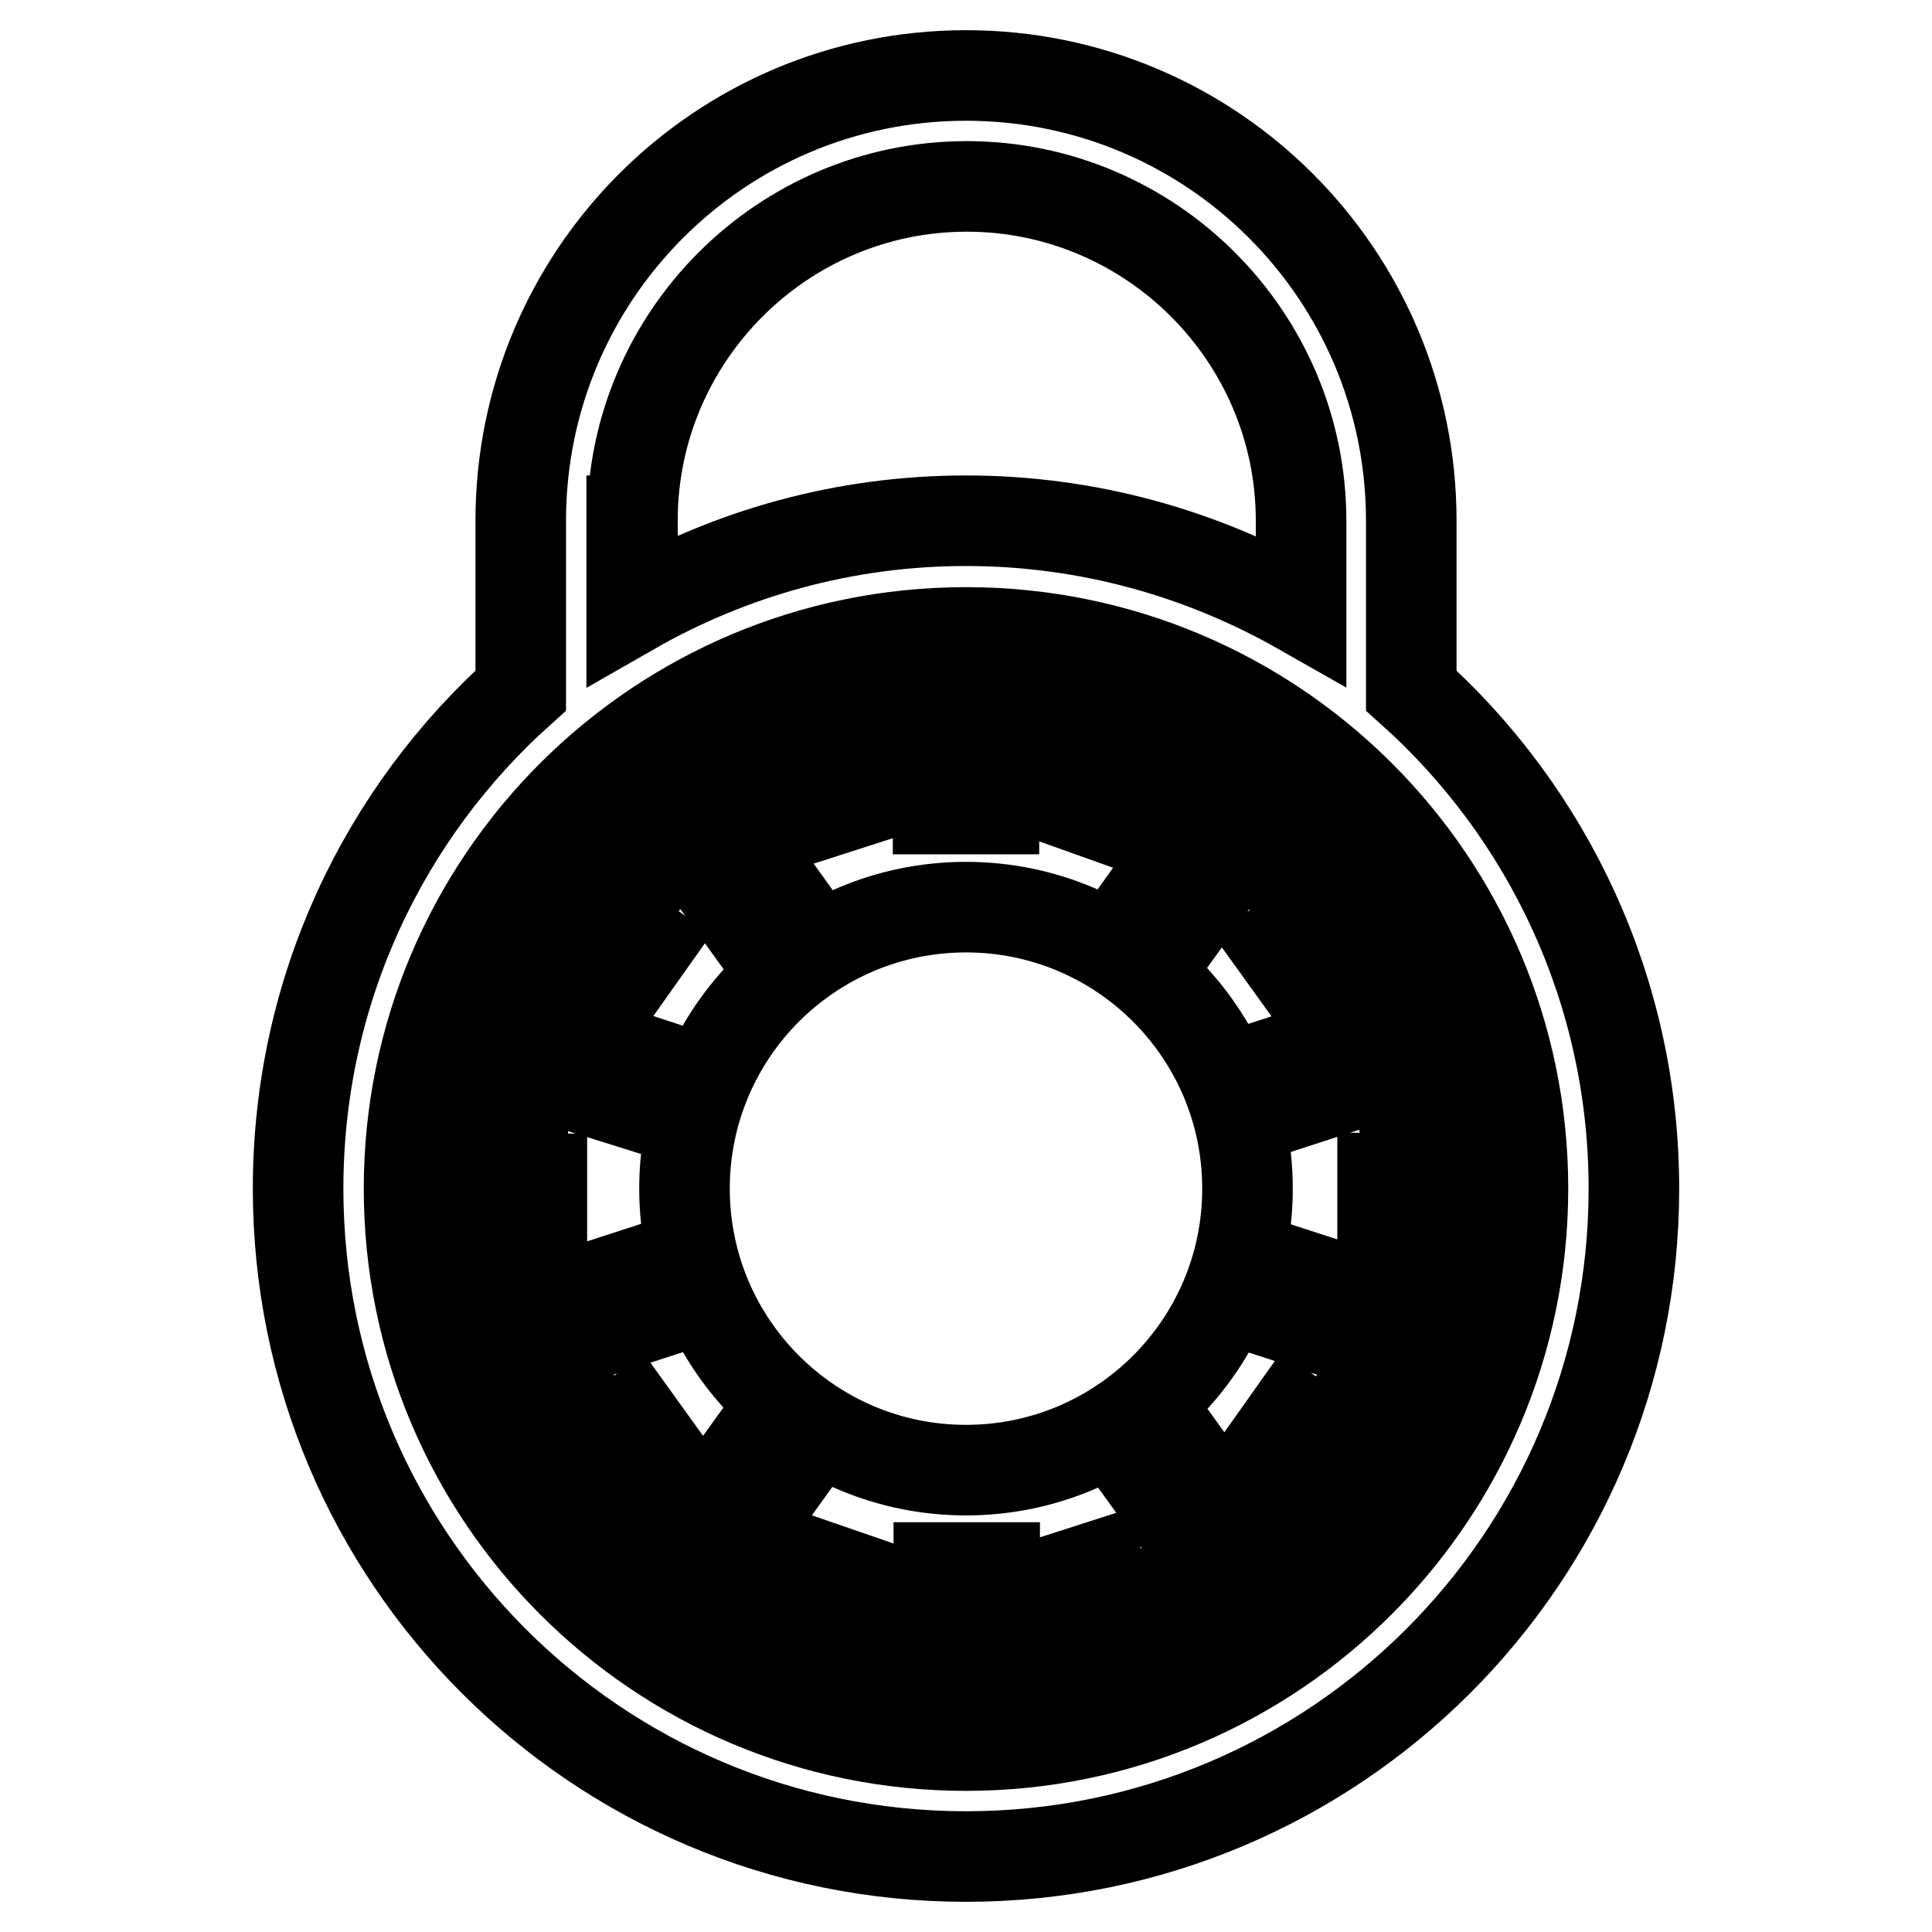<?xml version="1.0" encoding="utf-8"?>
<!-- Svg Vector Icons : http://www.onlinewebfonts.com/icon -->
<!DOCTYPE svg PUBLIC "-//W3C//DTD SVG 1.1//EN" "http://www.w3.org/Graphics/SVG/1.1/DTD/svg11.dtd">
<svg version="1.1" xmlns="http://www.w3.org/2000/svg" xmlns:xlink="http://www.w3.org/1999/xlink" x="0px" y="0px" viewBox="0 0 256 256" enable-background="new 0 0 256 256" xml:space="preserve">
<g> <path stroke-width="12" fill-opacity="0" stroke="#000000"  d="M187,91.5V69c0-32.6-26.4-59-59-59c-32.6,0-59,26.4-59,59v22.5c-18.1,16.2-29.5,39.7-29.5,66 c0,48.9,39.6,88.5,88.5,88.5c48.9,0,88.5-39.6,88.5-88.5C216.5,131.3,205.1,107.7,187,91.5z M83.8,69c0-24.4,19.9-44.3,44.3-44.3 s44.3,19.9,44.3,44.3v11.8C159.2,73.3,144.1,69,128,69c-16.1,0-31.2,4.3-44.3,11.8V69z M128,231.3c-40.7,0-73.8-33-73.8-73.8 c0-40.7,33-73.7,73.8-73.7s73.8,33,73.8,73.7C201.8,198.2,168.7,231.3,128,231.3z M128,91.1c-36.7,0-66.4,29.7-66.4,66.4 s29.7,66.4,66.4,66.4s66.4-29.7,66.4-66.4S164.7,91.1,128,91.1z M184.5,172.9l-11.1-3.6l-1.8,5.6l11.1,3.6 c-1.7,4.5-3.9,8.7-6.6,12.6l-4.9-3.6l-1.7,2.4l4.9,3.6c-2.8,3.7-6.1,7.1-9.7,10l-6.9-9.6l-4.7,3.5l6.9,9.6 c-3.9,2.6-8.1,4.7-12.6,6.2l-1.8-5.7l-2.8,0.9l2.3,5.7c-4.4,1.3-9.1,2.1-13.3,2.3v-5.8v-2.9h-7.4v2.9v5.8c-5.1-0.2-9.1-1-13.5-2.3 l1.8-5.2l-2.9-1l-1.6,5.2c-4.4-1.6-8.5-3.6-12.4-6.2l6.9-9.6l-4.7-3.5l-6.9,9.6c-3.6-2.9-6.8-6.3-9.7-9.9l4.4-3.2l-1.8-2.5 l-4.4,3.2c-2.6-3.9-4.8-8.1-6.5-12.5l11.1-3.6l-1.8-5.6l-11.1,3.6c-1.1-4.3-1.8-8.5-2-13.6h2.5v-3.1H69c0.1-4.9,0.3-9.6,1.5-14.1 l11.5,3.6l2-5.6l-11-3.6c1.7-4.4,3.9-8.6,6.4-12.4l4.8,3.5l1.7-2.4l-4.7-3.5c2.9-3.8,6.2-7.2,9.9-10.2l6.9,9.6l4.7-3.5l-6.9-9.6 c3.9-2.5,8.1-4.6,12.5-6.2l1.8,5.6l2.8-0.9l-2.1-5.6c4.4-1.3,8.5-2.1,13.5-2.4v5.8v2.9h7.4v-2.9v-5.8c4.1,0.2,8.8,1,13.2,2.3 l-2.2,6.1l2.8,1l1.9-6.1c4.5,1.6,8.7,3.7,12.5,6.2l-6.9,9.6l4.7,3.5l6.9-9.6c3.7,3,6.9,6.4,9.8,10.1l-5.2,3.8l1.8,2.5l5.2-3.8 c2.6,3.8,4.7,7.9,6.4,12.3l-11.1,3.6l1.8,5.6l11.1-3.6c1.2,4.5,2.4,9.3,2.5,14.1l-3.7,0v3.1h3.1 C186.3,164.4,185.6,168.6,184.5,172.9z M90.7,157.5c0,20.6,16.7,37.3,37.3,37.3s37.3-16.7,37.3-37.3c0-20.6-16.7-37.3-37.3-37.3 S90.7,136.9,90.7,157.5z"/></g>
</svg>